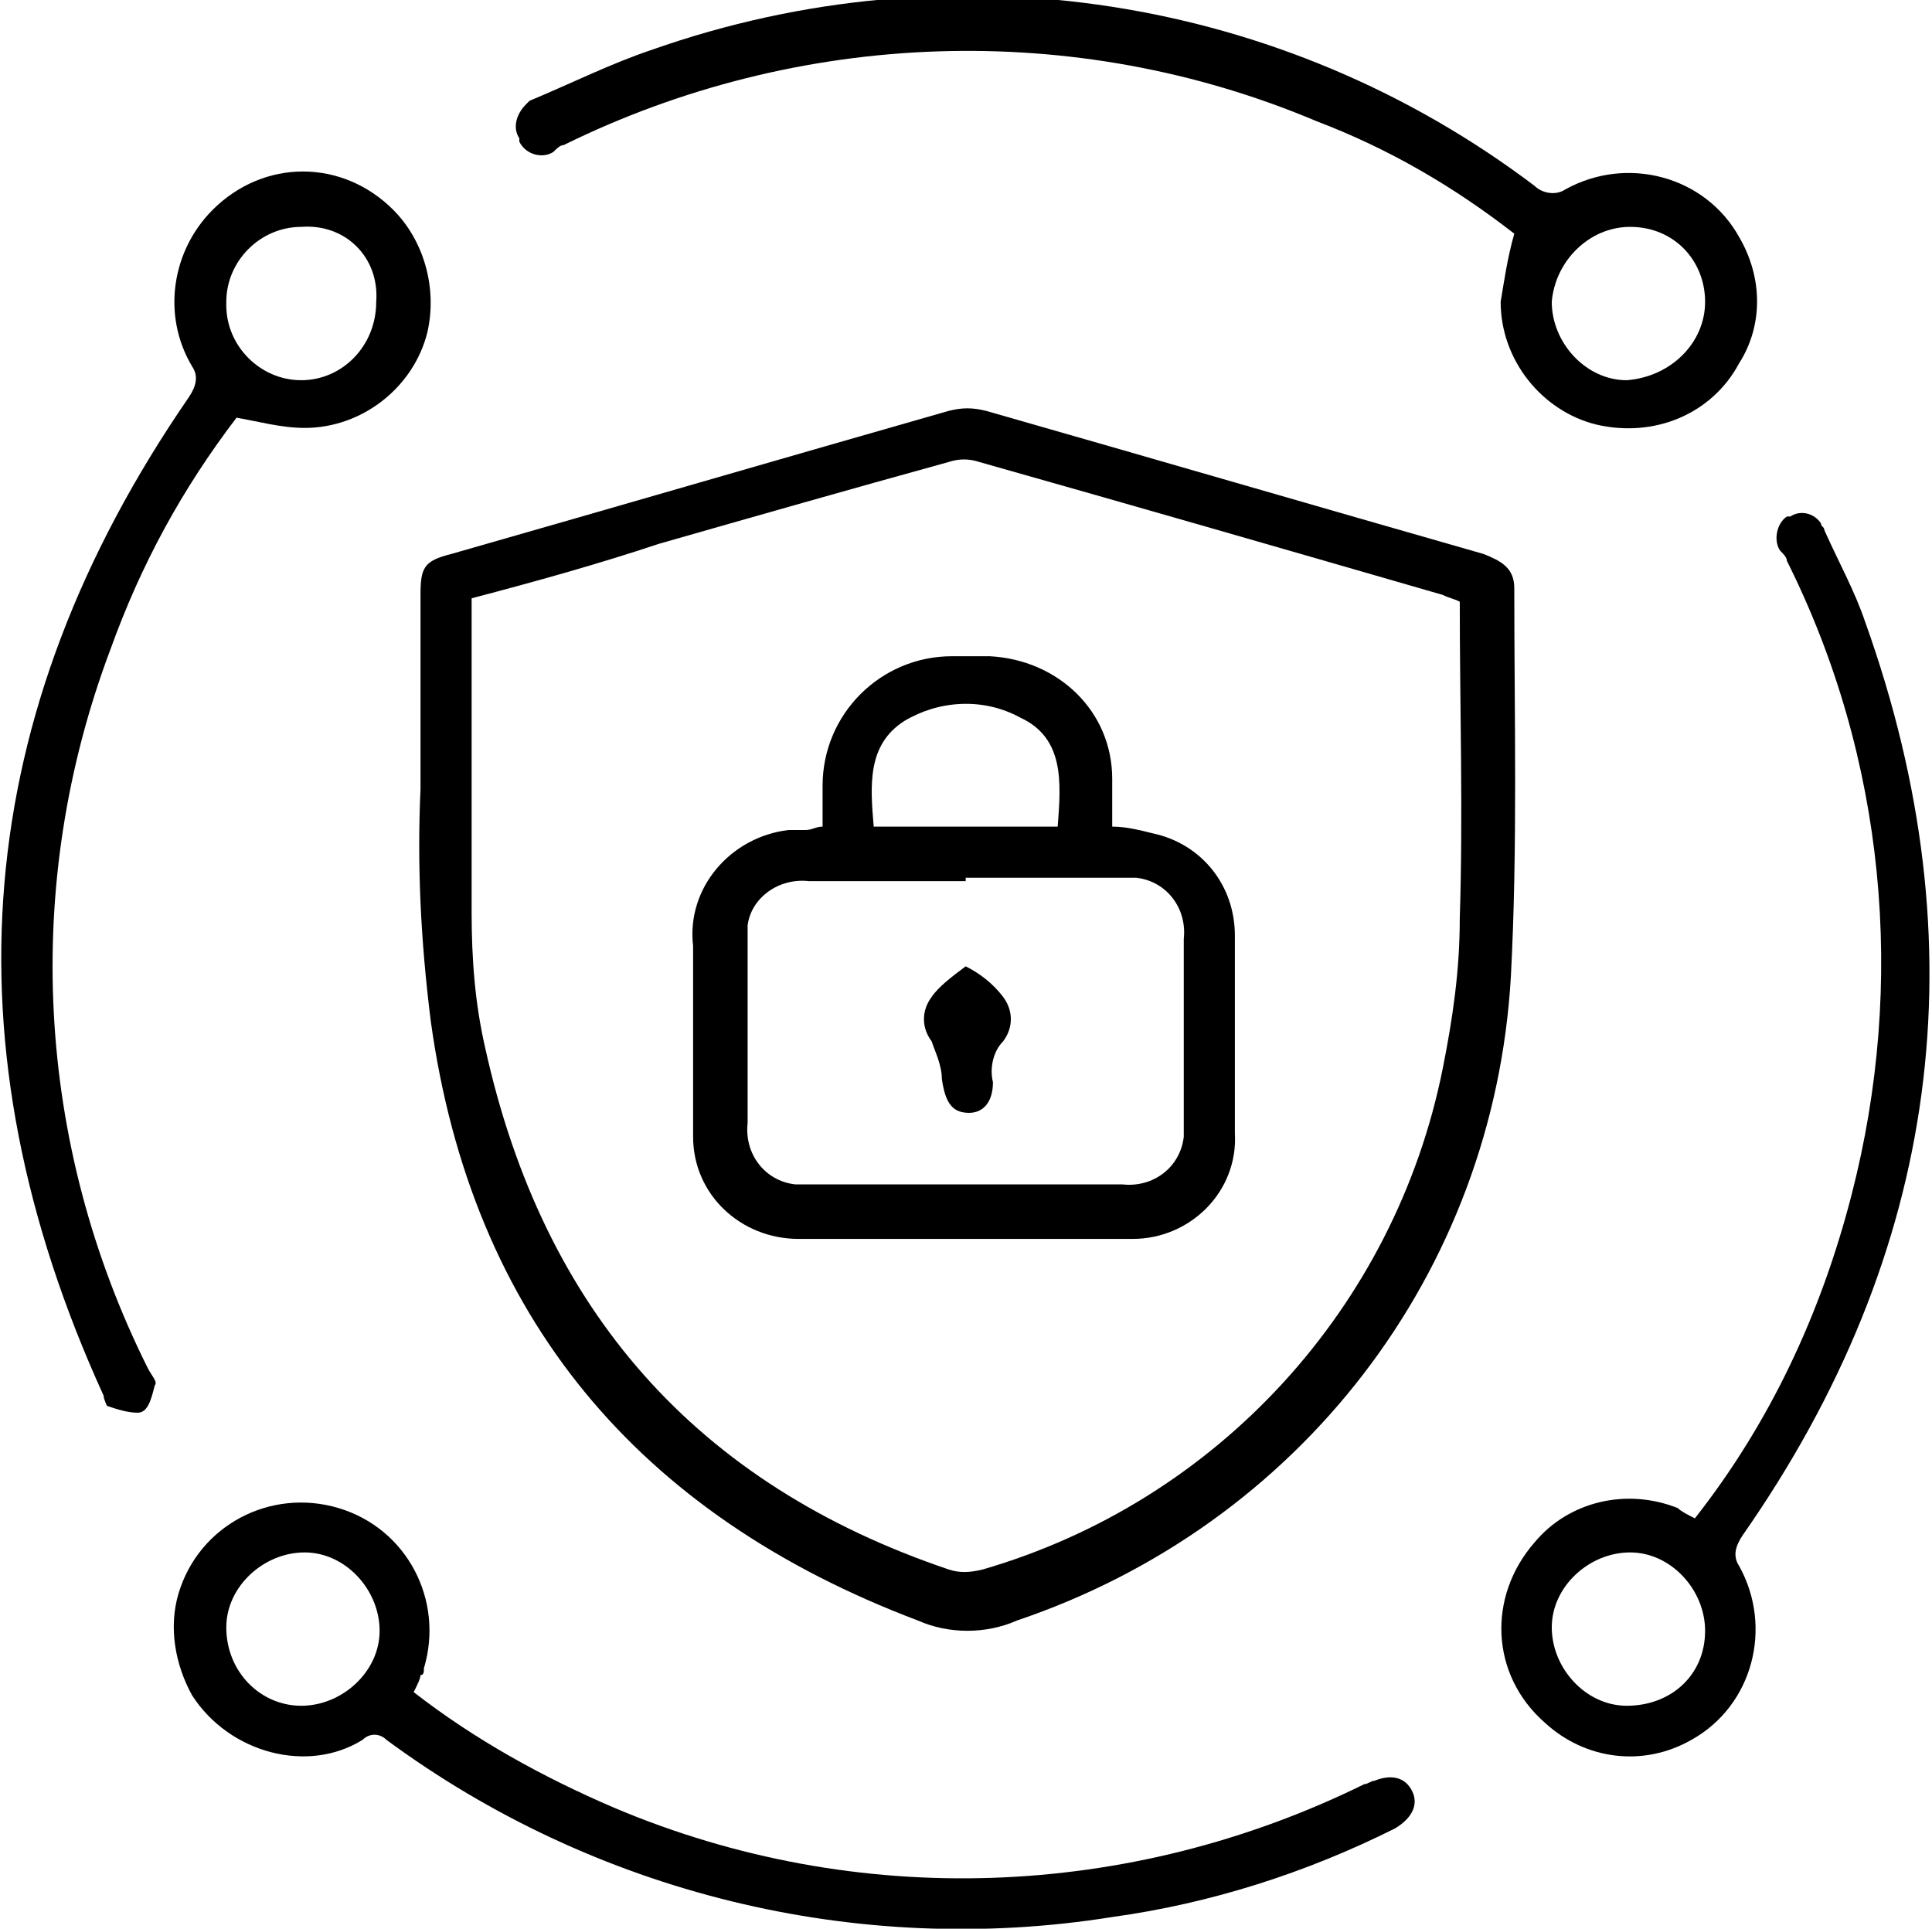 <?xml version="1.0" encoding="utf-8"?>
<!-- Generator: Adobe Illustrator 25.0.0, SVG Export Plug-In . SVG Version: 6.00 Build 0)  -->
<svg version="1.1" id="Calque_1" xmlns="http://www.w3.org/2000/svg" xmlns:xlink="http://www.w3.org/1999/xlink" x="0px" y="0px"
	 viewBox="0 0 56.7 56.6" style="enable-background:new 0 0 56.7 56.6;" xml:space="preserve">
<g id="Kredit-Caution-Garanties-financieres-entreprise-devis-en-ligne-equipe-experte" transform="translate(0.041 0.058)">
	<path id="Tracé_154" d="M12.3,23.1v-5.7c0-0.8,0.1-1,0.9-1.2c4.9-1.4,9.7-2.8,14.6-4.2c0.4-0.1,0.7-0.1,1.1,0
		c4.9,1.4,9.7,2.8,14.6,4.2c0.5,0.2,0.9,0.4,0.9,1c0,3.8,0.1,7.6-0.1,11.4c-0.5,8.7-6.2,16.1-14.5,18.9c-0.9,0.4-2,0.4-2.9,0
		c-8.2-3.1-13.1-8.9-14.3-17.6C12.3,27.5,12.2,25.3,12.3,23.1L12.3,23.1z M13.8,17.5c0,3.1,0,6.2,0,9.2c0,1.4,0.1,2.7,0.4,4
		c1.7,7.7,6.2,12.8,13.6,15.3c0.3,0.1,0.6,0.1,1,0c6.9-2,12.1-7.7,13.5-14.7c0.3-1.5,0.5-2.9,0.5-4.4c0.1-3.1,0-6.2,0-9.3
		c-0.2-0.1-0.3-0.1-0.5-0.2c-4.5-1.3-9-2.6-13.6-3.9c-0.3-0.1-0.6-0.1-0.9,0c-2.9,0.8-5.7,1.6-8.5,2.4C17.5,16.5,15.7,17,13.8,17.5z
		"/>
	<path id="Tracé_155" d="M6.9,12.2c-1.6,2.1-2.8,4.3-3.7,6.8C0.6,25.9,1,33.5,4.3,40.1c0.1,0.2,0.3,0.4,0.2,0.5
		C4.4,41,4.3,41.4,4,41.4s-0.6-0.1-0.9-0.2c0,0-0.1-0.2-0.1-0.3c-4.7-10.3-3.9-20,2.5-29.3c0.2-0.3,0.3-0.6,0.1-0.9
		C4.7,9.2,5,7.3,6.2,6.1c1.5-1.5,3.8-1.5,5.3,0c0.9,0.9,1.3,2.3,1,3.6c-0.4,1.6-1.9,2.8-3.6,2.8C8.2,12.5,7.5,12.3,6.9,12.2z
		 M8.8,6.6c-1.2,0-2.2,1-2.2,2.2c0,0,0,0,0,0.1c0,1.2,1,2.2,2.2,2.2l0,0c1.2,0,2.2-1,2.2-2.3C11.1,7.5,10.1,6.5,8.8,6.6L8.8,6.6z"/>
	<path id="Tracé_156" d="M49.7,44.5c2.2-2.8,3.7-6,4.6-9.5c1.6-6.2,1-12.8-1.9-18.6c0-0.1-0.1-0.2-0.2-0.3c-0.2-0.3-0.1-0.8,0.2-1
		h0.1c0.3-0.2,0.7-0.1,0.9,0.2c0,0.1,0.1,0.1,0.1,0.2c0.4,0.9,0.9,1.8,1.2,2.7c3.4,9.5,2.2,18.5-3.6,26.8c-0.2,0.3-0.3,0.6-0.1,0.9
		c1,1.8,0.4,4.1-1.4,5.1c-1.4,0.8-3.1,0.6-4.3-0.5c-1.6-1.4-1.7-3.7-0.3-5.3c1-1.2,2.7-1.6,4.2-1C49.3,44.3,49.5,44.4,49.7,44.5z
		 M50,47.8c0-1.2-1-2.3-2.2-2.3s-2.3,1-2.3,2.2s1,2.3,2.2,2.3C49,50,50,49.1,50,47.8L50,47.8L50,47.8z"/>
	<path id="Tracé_157" d="M44.4,6.8c-1.8-1.4-3.7-2.5-5.8-3.3c-7.1-3-15.2-2.7-22.1,0.7c-0.1,0-0.2,0.1-0.3,0.2
		c-0.3,0.2-0.8,0.1-1-0.3c0,0,0,0,0-0.1c-0.2-0.3-0.1-0.7,0.2-1l0.1-0.1c1.2-0.5,2.4-1.1,3.6-1.5c8.8-3.1,18.5-1.6,25.9,4
		c0.2,0.2,0.6,0.3,0.9,0.1c1.8-1,4.1-0.4,5.1,1.4c0.7,1.2,0.7,2.6,0,3.7c-0.8,1.5-2.5,2.2-4.2,1.8C45.2,12,44,10.5,44,8.8
		C44.1,8.2,44.2,7.5,44.4,6.8z M47.8,6.6c-1.2,0-2.2,1-2.3,2.2l0,0c0,1.2,1,2.3,2.2,2.3C49,11,50,10,50,8.8S49.1,6.6,47.8,6.6
		L47.8,6.6L47.8,6.6z"/>
	<path id="Tracé_158" d="M12.1,49.6c1.8,1.4,3.8,2.5,5.9,3.4c7.1,3,15.1,2.7,22-0.7c0.1,0,0.2-0.1,0.3-0.1c0.5-0.2,0.9-0.1,1.1,0.3
		c0.2,0.4,0,0.8-0.5,1.1c-2.6,1.3-5.4,2.2-8.3,2.6c-7.5,1.2-15.2-0.7-21.3-5.2c-0.2-0.2-0.5-0.2-0.7,0c-1.6,1-3.9,0.4-5-1.3
		c-0.5-0.9-0.7-2-0.4-3c0.6-2,2.7-3.1,4.7-2.5s3.1,2.7,2.5,4.7c0,0.1,0,0.2-0.1,0.2C12.3,49.2,12.2,49.4,12.1,49.6z M8.8,50
		c1.2,0,2.3-1,2.3-2.2l0,0c0-1.2-1-2.3-2.2-2.3s-2.3,1-2.3,2.2l0,0C6.6,49,7.6,50,8.8,50L8.8,50z"/>
	<path id="Tracé_159" d="M24.1,24.2V23c0-2.1,1.7-3.8,3.8-3.8l0,0c0.3,0,0.7,0,1.1,0c2,0.1,3.6,1.6,3.6,3.6c0,0.4,0,0.9,0,1.4
		c0.4,0,0.8,0.1,1.2,0.2c1.4,0.3,2.4,1.5,2.4,3c0,1.9,0,3.9,0,5.8c0.1,1.7-1.3,3.1-3,3.1h-0.1c-3.2,0-6.4,0-9.7,0
		c-1.7,0-3.1-1.3-3.1-3c0-0.1,0-0.1,0-0.2c0-1.8,0-3.6,0-5.4c-0.2-1.7,1.1-3.2,2.8-3.4c0.2,0,0.4,0,0.5,0
		C23.8,24.3,23.9,24.2,24.1,24.2z M28.3,25.8h-4.6c-0.9-0.1-1.7,0.5-1.8,1.3c0,0.1,0,0.3,0,0.4c0,1.8,0,3.6,0,5.4
		c-0.1,0.9,0.5,1.7,1.4,1.8c0.1,0,0.2,0,0.4,0h9.2c0.9,0.1,1.7-0.5,1.8-1.4c0-0.1,0-0.3,0-0.4c0-1.8,0-3.6,0-5.4
		c0.1-0.9-0.5-1.7-1.4-1.8c-0.1,0-0.3,0-0.4,0h-4.6C28.3,25.7,28.3,25.8,28.3,25.8z M31,24.2c0.1-1.3,0.2-2.6-1.1-3.2
		c-1.1-0.6-2.4-0.5-3.4,0.1c-1.1,0.7-1,1.9-0.9,3.1H31z"/>
	<path id="Tracé_160" d="M28.3,28.3c0.4,0.2,0.8,0.5,1.1,0.9c0.3,0.4,0.3,0.9,0,1.3c-0.3,0.3-0.4,0.8-0.3,1.2
		c0,0.6-0.3,0.9-0.7,0.9c-0.5,0-0.7-0.3-0.8-1c0-0.4-0.2-0.8-0.3-1.1c-0.3-0.4-0.3-0.9,0-1.3C27.5,28.9,27.9,28.6,28.3,28.3z"/>
</g>
</svg>

